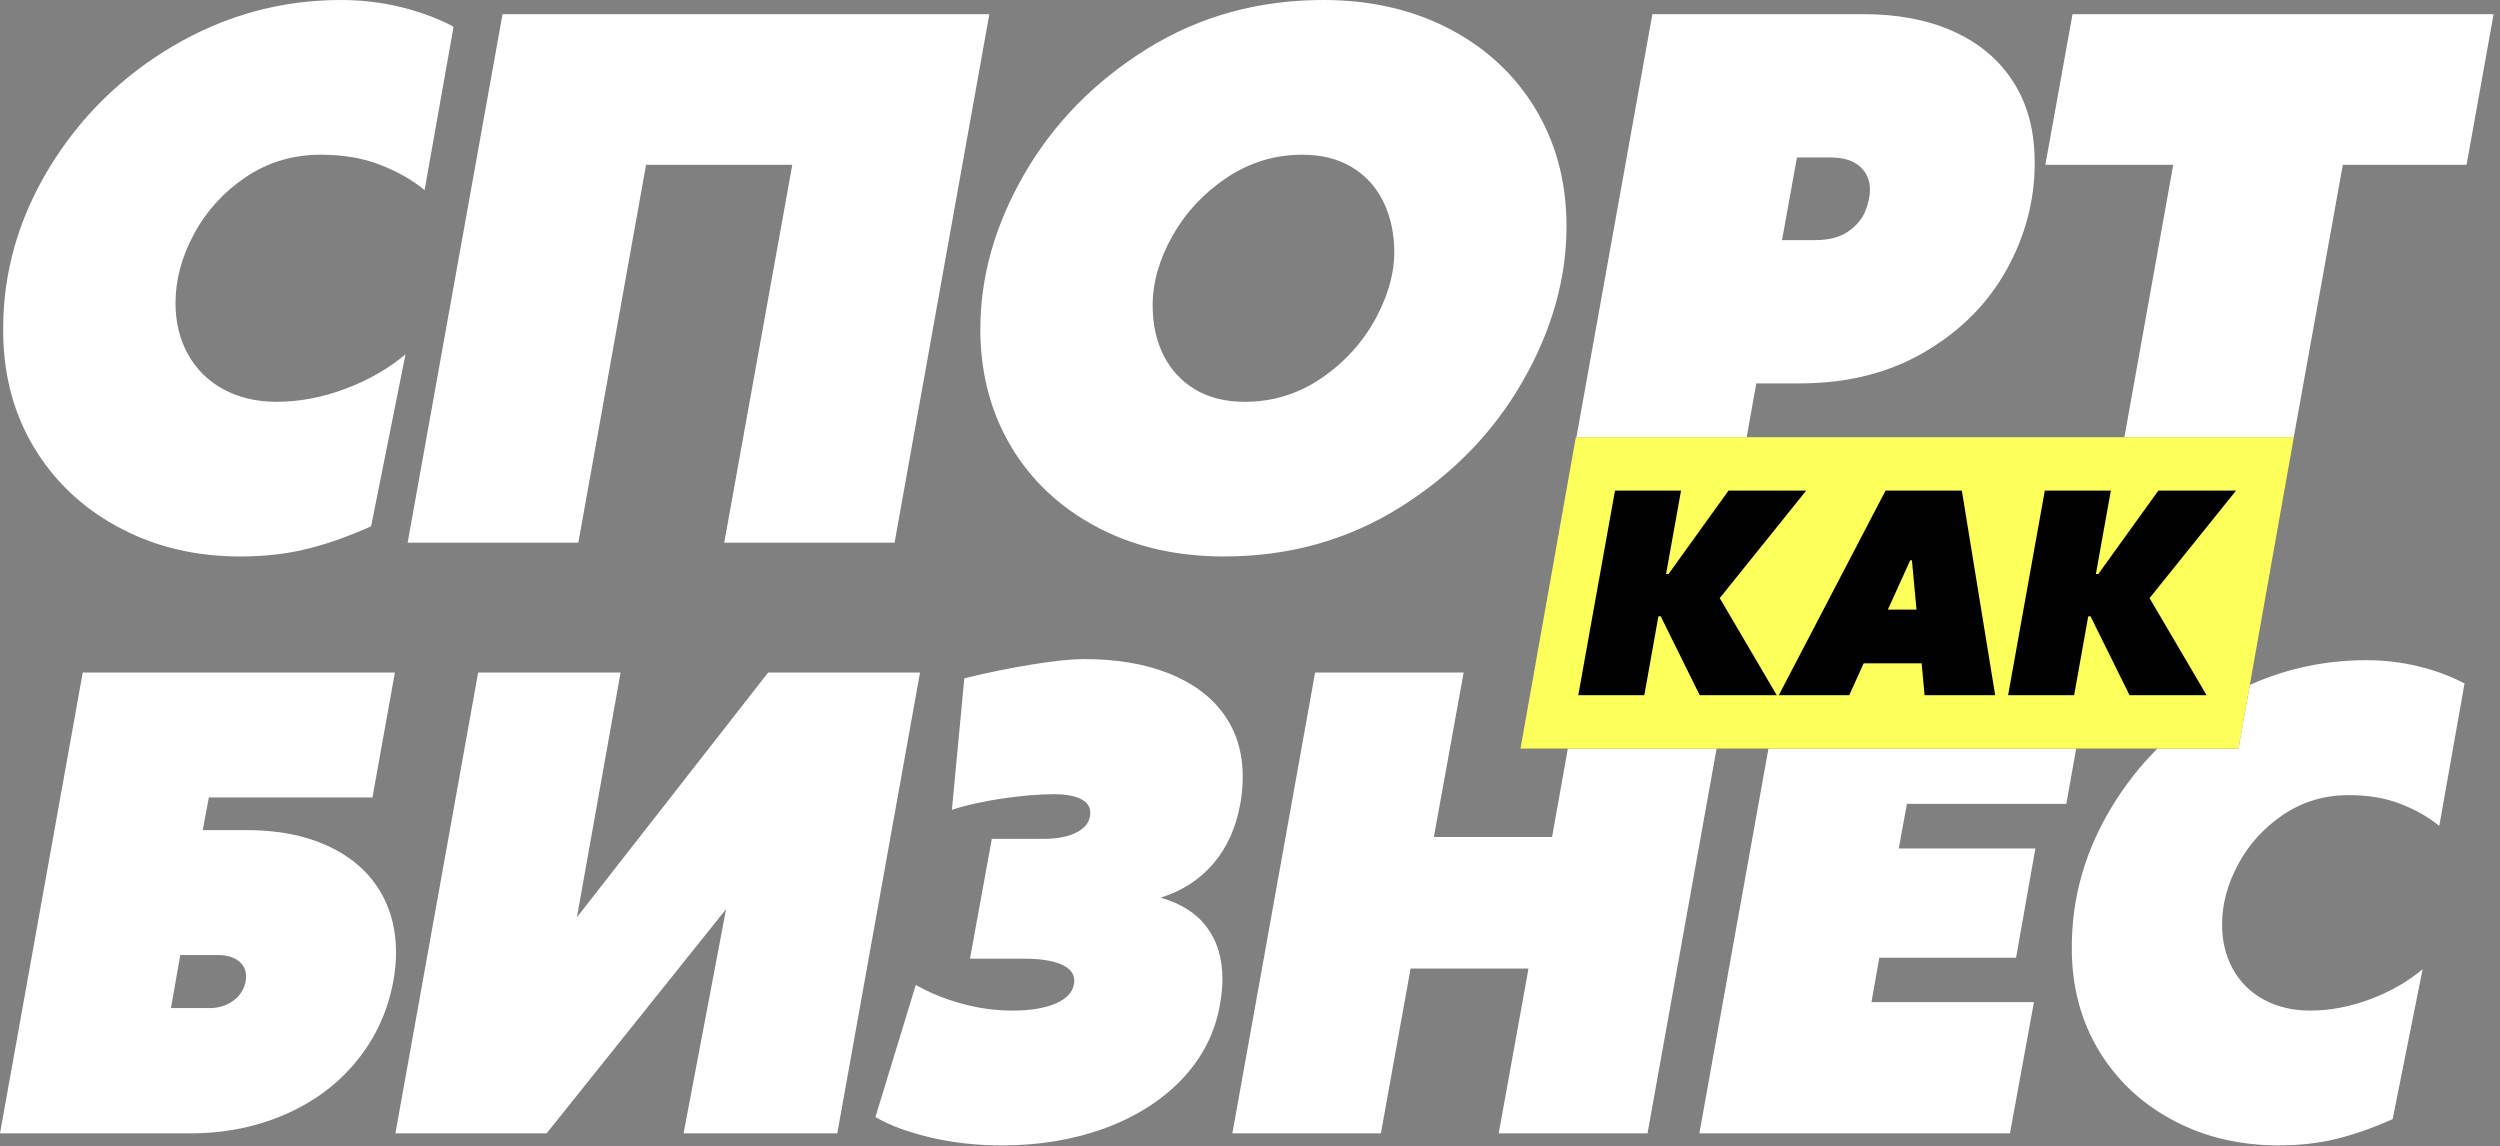 <svg width="157" height="72" viewBox="0 0 157 72" fill="none" xmlns="http://www.w3.org/2000/svg">
<rect x="0" y="0" width="157" height="72" fill="#808080" stroke="none"/>
<path d="M5.196 42.236H24.799L23.39 50.081H13.114L12.732 52.131H15.511C17.414 52.131 19.071 52.449 20.486 53.076C21.902 53.71 22.987 54.602 23.741 55.766C24.494 56.931 24.871 58.283 24.871 59.822C24.871 60.378 24.819 60.974 24.702 61.607C24.358 63.489 23.598 65.152 22.416 66.607C21.24 68.062 19.74 69.182 17.927 69.977C16.115 70.772 14.121 71.174 11.951 71.174H0L5.196 42.236ZM15.104 34.946C12.37 34.946 9.898 34.383 7.685 33.237C5.472 32.102 3.707 30.523 2.388 28.505C1.078 26.48 0.348 24.18 0.221 21.599C0.207 21.385 0.199 21.066 0.199 20.643C0.199 17.082 1.167 13.707 3.097 10.533C5.034 7.35 7.633 4.799 10.888 2.878C14.15 0.964 17.659 0 21.406 0C22.702 0 23.961 0.148 25.175 0.445C26.39 0.741 27.492 1.149 28.483 1.676L26.665 11.934C25.883 11.296 24.952 10.762 23.864 10.347C22.784 9.924 21.54 9.716 20.147 9.716C18.397 9.716 16.833 10.184 15.44 11.118C14.054 12.053 12.967 13.24 12.192 14.679C11.41 16.125 11.022 17.571 11.022 19.04C11.022 20.241 11.283 21.309 11.805 22.252C12.334 23.194 13.071 23.928 14.032 24.447C14.992 24.966 16.102 25.233 17.354 25.233C18.822 25.233 20.281 24.951 21.727 24.402C23.172 23.854 24.423 23.134 25.466 22.252L23.306 33.051C21.913 33.676 20.573 34.153 19.284 34.472C17.994 34.791 16.601 34.946 15.104 34.946ZM31.559 0.89H62.131L56.179 34.079H45.482L49.757 10.348H40.573L36.319 34.079H25.6L31.559 0.89ZM76.864 34.946C73.981 34.946 71.404 34.376 69.14 33.23C66.868 32.08 65.073 30.493 63.754 28.461C62.443 26.421 61.713 24.107 61.587 21.518C61.572 21.325 61.565 21.043 61.565 20.664C61.565 17.364 62.488 14.115 64.335 10.918C66.182 7.729 68.753 5.111 72.038 3.063C75.33 1.023 79.017 0 83.107 0C85.981 0 88.552 0.571 90.816 1.706C93.081 2.848 94.868 4.428 96.186 6.453C97.505 8.486 98.228 10.785 98.354 13.366C98.369 13.551 98.376 13.834 98.376 14.212C98.376 17.52 97.452 20.769 95.606 23.981C93.758 27.193 91.188 29.818 87.902 31.873C84.618 33.922 80.939 34.946 76.864 34.946ZM78.168 25.234C79.948 25.234 81.564 24.73 83.025 23.721C84.492 22.712 85.624 21.444 86.444 19.908C87.256 18.373 87.628 16.882 87.553 15.428C87.493 14.316 87.233 13.329 86.771 12.461C86.301 11.601 85.645 10.926 84.804 10.443C83.962 9.961 82.957 9.716 81.794 9.716C80.059 9.716 78.473 10.199 77.034 11.163C75.597 12.127 74.457 13.343 73.63 14.812C72.804 16.28 72.386 17.742 72.386 19.188C72.386 20.36 72.617 21.406 73.072 22.319C73.534 23.231 74.197 23.943 75.06 24.463C75.926 24.974 76.961 25.234 78.168 25.234ZM103.77 0.89H117.037C119.16 0.89 121.015 1.239 122.594 1.936C124.173 2.634 125.402 3.627 126.289 4.925C127.183 6.224 127.667 7.751 127.756 9.517C127.771 9.68 127.779 9.917 127.779 10.236C127.779 12.595 127.183 14.843 125.998 16.964C124.814 19.085 123.1 20.798 120.859 22.111C118.616 23.424 116.01 24.077 113.022 24.077H110.295L109.691 27.458H98.999L103.77 0.89ZM113.983 15.08C114.84 15.08 115.533 14.902 116.046 14.553C116.561 14.197 116.925 13.774 117.126 13.292C117.327 12.803 117.431 12.343 117.431 11.912C117.431 11.319 117.223 10.829 116.799 10.451C116.374 10.08 115.755 9.887 114.943 9.887H112.85L111.911 15.079H113.983V15.08ZM136.479 10.348H128.449L130.155 0.89H156.599L154.9 10.348H147.13L144.048 27.458H133.412L136.479 10.348ZM13.133 63.309C13.725 63.309 14.238 63.152 14.653 62.843C15.075 62.539 15.335 62.124 15.433 61.607C15.446 61.542 15.453 61.445 15.453 61.322C15.453 60.914 15.296 60.591 14.979 60.345C14.66 60.1 14.231 59.977 13.686 59.977H11.321L10.737 63.308H13.133V63.309ZM57.777 42.236L52.581 71.174H42.928L45.598 57.093L34.329 71.174H24.832L30.028 42.236H38.972L36.231 57.604L48.241 42.236H57.777ZM77.893 50.463C77.626 51.963 77.062 53.225 76.198 54.234C75.334 55.244 74.229 55.955 72.885 56.375C74.152 56.73 75.12 57.339 75.776 58.212C76.438 59.086 76.769 60.179 76.769 61.492C76.769 61.944 76.717 62.475 76.614 63.082C76.302 64.874 75.497 66.447 74.217 67.785C72.937 69.124 71.313 70.146 69.359 70.864C67.397 71.575 65.253 71.932 62.934 71.932C61.362 71.932 59.868 71.769 58.459 71.439C57.056 71.11 55.893 70.683 54.977 70.153L57.511 61.854C58.375 62.347 59.33 62.733 60.382 63.024C61.434 63.317 62.5 63.465 63.584 63.465C64.695 63.465 65.598 63.317 66.287 63.024C66.969 62.733 67.359 62.327 67.443 61.797C67.457 61.745 67.463 61.667 67.463 61.57C67.463 61.136 67.19 60.8 66.638 60.561C66.086 60.322 65.306 60.205 64.306 60.205H60.915L62.286 52.682H65.502C66.417 52.682 67.138 52.534 67.671 52.243C68.204 51.952 68.47 51.55 68.47 51.033C68.47 50.665 68.275 50.38 67.885 50.18C67.489 49.979 66.93 49.876 66.21 49.876C65.255 49.876 64.164 49.967 62.936 50.147C61.702 50.335 60.65 50.567 59.779 50.859L60.559 42.599C62.001 42.244 63.429 41.952 64.826 41.727C66.229 41.5 67.314 41.39 68.073 41.39C70.087 41.39 71.847 41.681 73.354 42.27C74.855 42.858 76.017 43.706 76.829 44.818C77.641 45.93 78.044 47.25 78.044 48.776C78.042 49.384 77.99 49.946 77.893 50.463ZM82.589 42.236H91.917L90.046 52.565H97.47L98.461 47.009H107.803L103.465 71.173H94.119L95.99 60.825H88.584L86.72 71.173H77.393L82.589 42.236ZM130.384 47.01L129.765 50.482H119.755L119.243 53.283H127.823L126.609 60.147H118.021L117.527 62.934H127.731L126.225 71.175H106.719L111.058 47.011H130.384V47.01ZM143.106 71.93C140.723 71.93 138.567 71.438 136.637 70.442C134.708 69.452 133.168 68.075 132.019 66.316C130.876 64.549 130.239 62.545 130.129 60.294C130.115 60.108 130.109 59.828 130.109 59.46C130.109 56.355 130.953 53.412 132.636 50.645C133.451 49.305 134.402 48.092 135.487 47.01H140.578L141.289 43.012C143.595 41.979 146.035 41.46 148.602 41.46C149.732 41.46 150.829 41.589 151.888 41.848C152.947 42.107 153.908 42.462 154.772 42.922L153.187 51.867C152.505 51.311 151.693 50.845 150.744 50.482C149.803 50.114 148.718 49.934 147.503 49.934C145.976 49.934 144.612 50.341 143.399 51.154C142.19 51.97 141.241 53.005 140.566 54.26C139.884 55.521 139.547 56.782 139.547 58.063C139.547 59.11 139.774 60.041 140.229 60.864C140.69 61.684 141.333 62.325 142.17 62.778C143.009 63.231 143.976 63.464 145.068 63.464C146.347 63.464 147.62 63.218 148.881 62.739C150.141 62.261 151.232 61.633 152.141 60.864L150.258 70.281C149.043 70.824 147.874 71.237 146.751 71.516C145.626 71.794 144.413 71.93 143.106 71.93Z" fill="white"/>
<path fill-rule="evenodd" clip-rule="evenodd" d="M98.962 27.458H144.053L140.578 47.01H95.487L98.962 27.458Z" fill="#FFFF5B"/>
<path d="M108 37.561L111.581 43.66H106.743L104.293 38.705H104.148L103.263 43.66H99.115L101.421 30.809H105.569L104.629 36.049H104.783L108.551 30.809H113.431L108 37.561ZM120.679 41.658H117.037L116.133 43.66H111.707L118.413 30.809H123.204L125.297 43.659H120.863L120.679 41.658ZM120.356 38.285L120.07 35.188H119.961L118.557 38.285H120.356ZM134.993 37.561L138.574 43.66H133.736L131.285 38.705H131.141L130.256 43.66H126.108L128.414 30.809H132.562L131.622 36.049H131.775L135.544 30.809H140.424L134.993 37.561Z" fill="#010101"/>
</svg>
